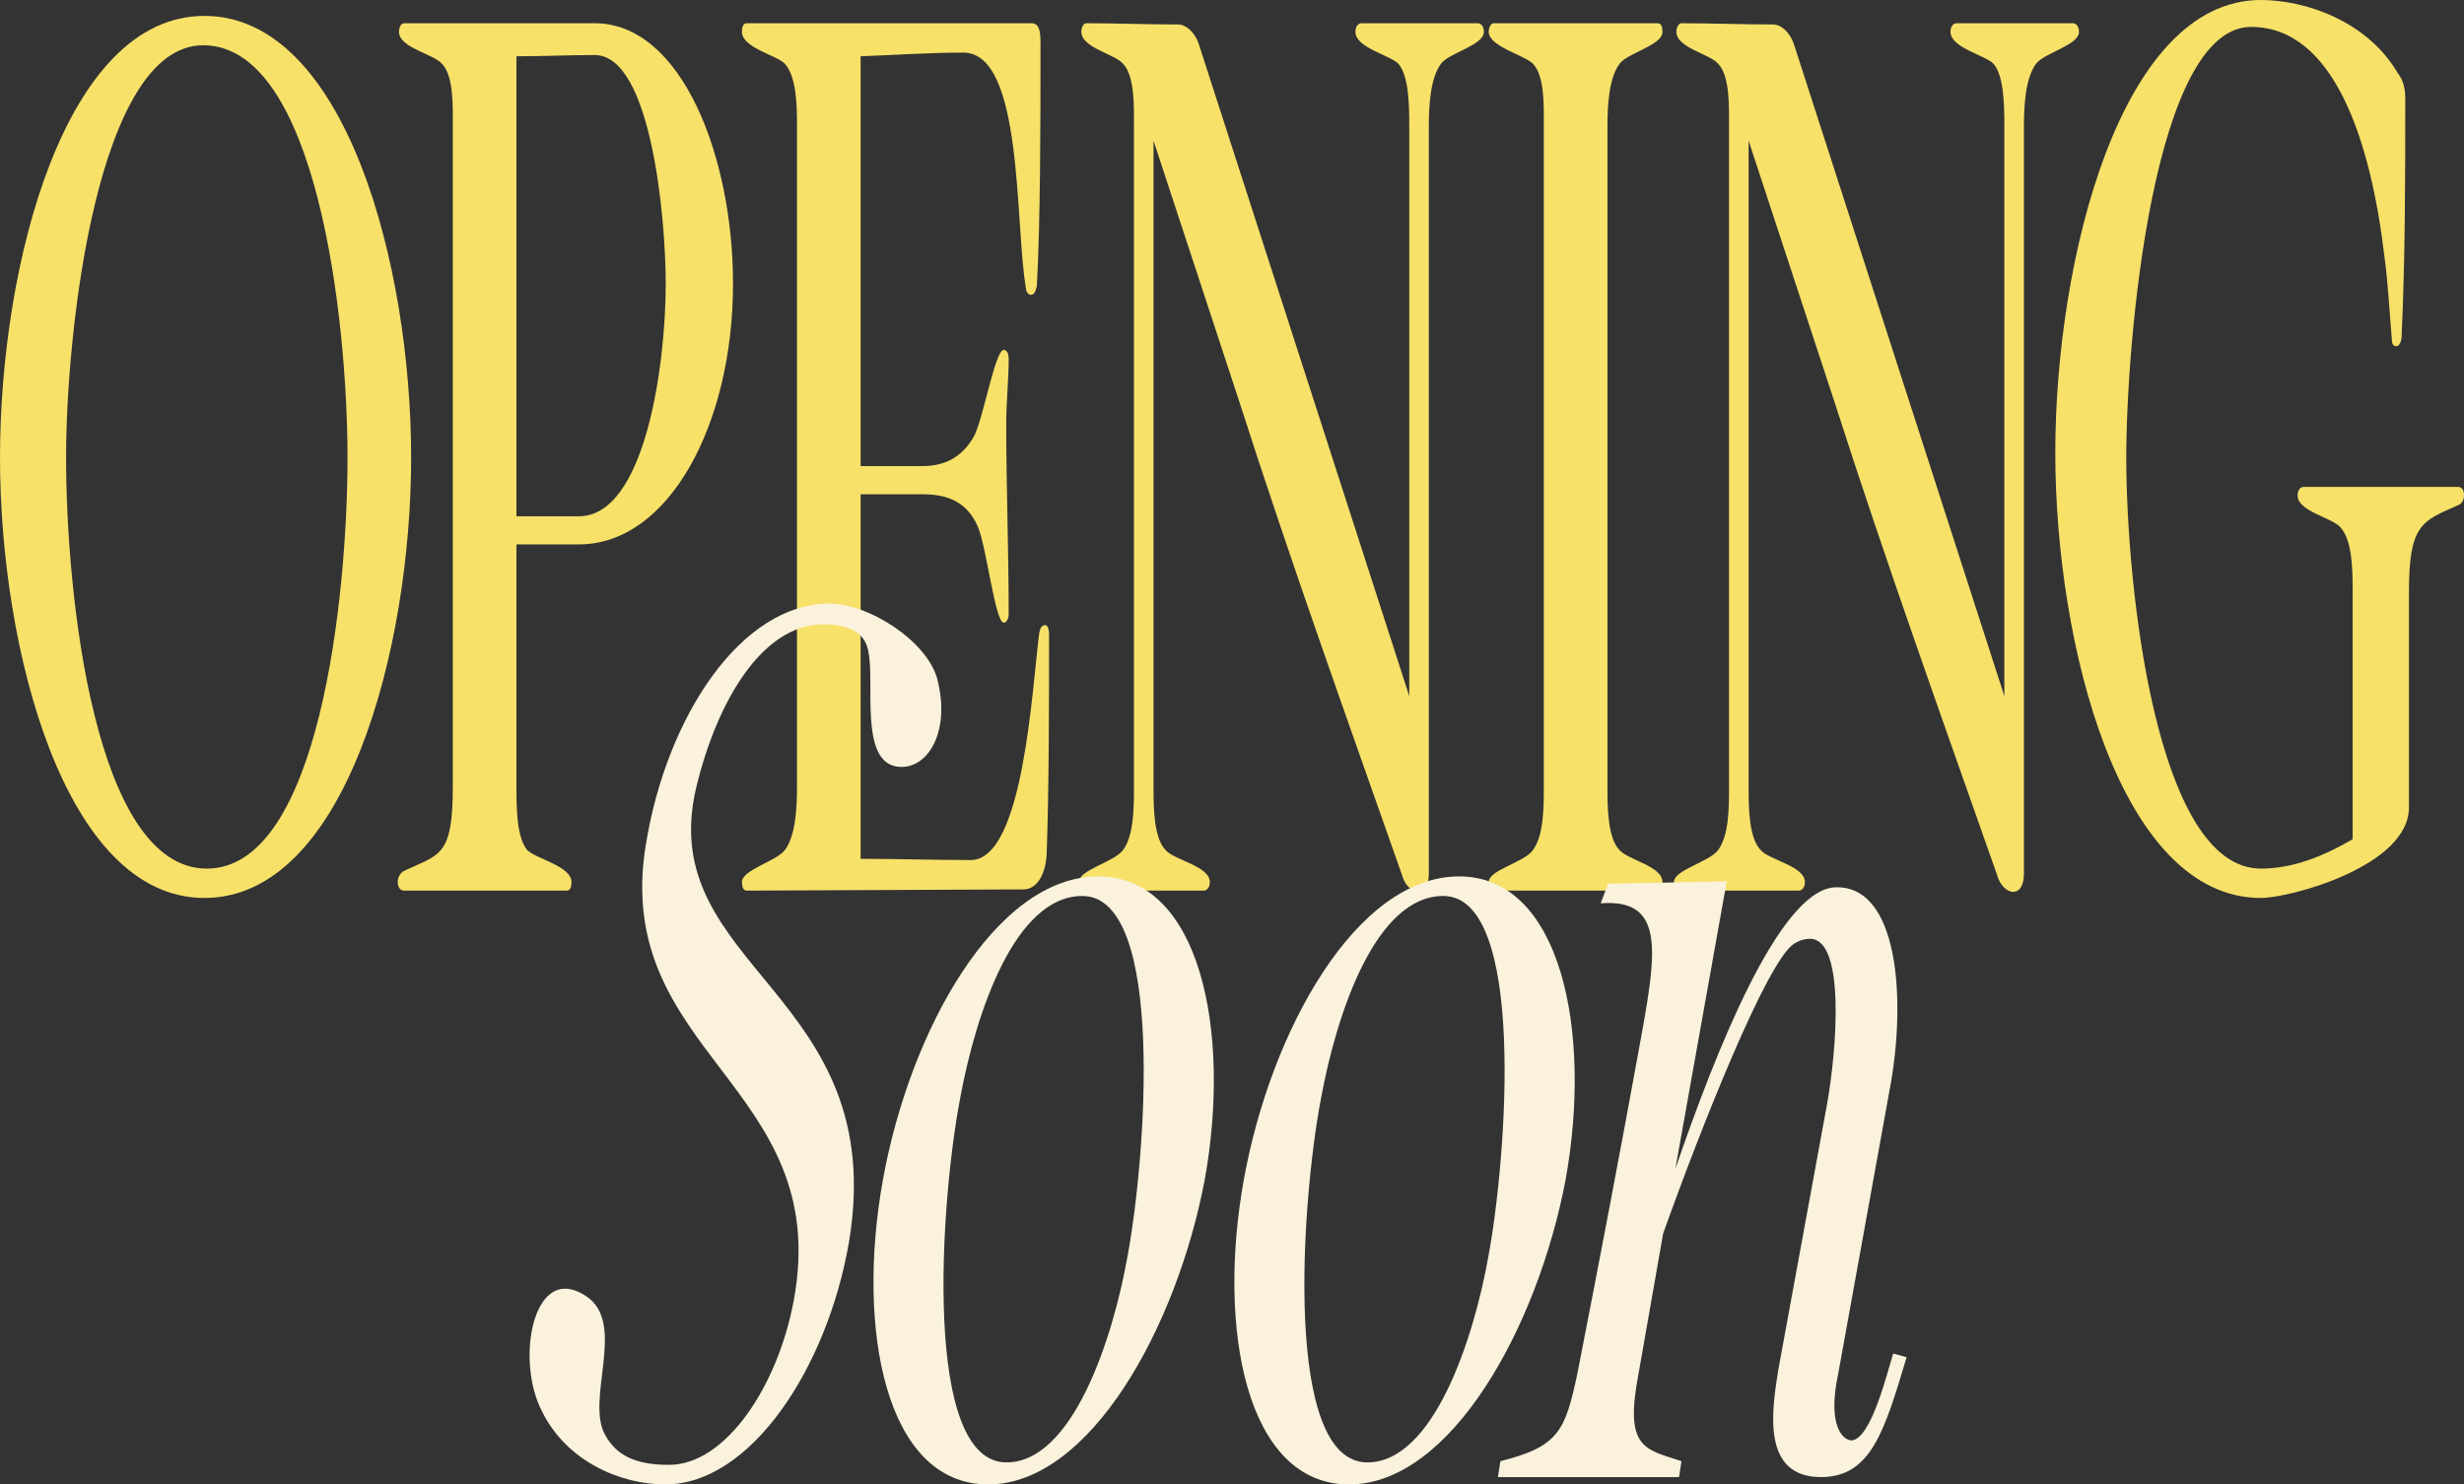 <?xml version="1.0" encoding="UTF-8"?> <svg xmlns="http://www.w3.org/2000/svg" viewBox="0 0 516.666 311.33" fill="none"><rect x="0" y="0" width="516.666" height="311.33" fill="#333333" stroke="none"/><path d="M42.849 3.336C72.355 3.336 86.211 55.421 86.211 95.961C86.211 136.244 72.355 188.33 42.849 188.33C13.599 188.33 0 136.244 0 95.961C0 55.421 13.599 3.336 42.849 3.336ZM13.855 95.961C13.855 124.441 19.757 182.172 43.362 182.172C66.967 182.172 72.869 124.954 72.869 95.961C72.869 66.967 66.454 9.493 42.592 9.493C20.526 9.493 13.855 69.02 13.855 95.961Z" fill="#F7E169"></path><path d="M84.685 182.685C92.126 179.093 94.949 179.863 94.949 164.981V26.684C94.949 22.579 95.205 15.908 92.639 13.342C90.843 11.29 83.659 10.007 83.659 6.671C83.659 5.645 84.172 4.875 84.685 4.875H124.712C142.929 4.875 153.706 32.842 153.706 59.527C153.706 88.777 140.363 114.178 121.377 114.178H108.291V164.981C108.291 169.086 108.291 175.757 110.6 178.323C112.396 180.119 119.837 181.659 119.837 184.994C119.837 186.021 119.58 186.79 118.811 186.79H84.685C83.916 186.79 83.402 186.021 83.402 184.994C83.402 183.711 84.172 182.942 84.685 182.685ZM108.291 11.803V108.277H121.377C135.232 108.277 139.594 76.718 139.594 59.527C139.594 45.671 136.515 11.546 124.712 11.546C119.324 11.546 113.679 11.803 108.291 11.803Z" fill="#F7E169"></path><path d="M156.598 4.875H216.381C218.434 4.875 218.177 8.211 218.177 10.52C218.177 24.888 218.177 46.441 217.407 60.04C217.151 61.066 216.894 61.836 216.125 61.836C215.611 61.836 215.098 61.066 215.098 60.296C212.789 46.698 214.585 11.033 202.013 11.033C194.829 11.033 187.644 11.546 180.46 11.803V97.757H193.289C197.394 97.757 201.499 96.474 204.322 91.342C206.374 86.981 208.684 73.382 210.48 73.382C211.25 73.382 211.506 74.408 211.506 75.178C211.506 79.796 210.993 84.158 210.993 88.777C210.993 102.119 211.506 115.461 211.506 128.803C211.506 129.829 210.993 130.599 210.48 130.599C208.684 130.599 206.888 114.948 205.092 110.586C202.526 104.428 197.394 103.658 193.289 103.658H180.46V180.119C188.157 180.119 195.855 180.376 203.552 180.376C214.585 180.376 216.381 144.711 217.921 132.652C218.177 131.626 218.434 131.112 219.204 131.112C219.717 131.112 219.973 132.139 219.973 132.908C219.973 147.02 219.973 165.238 219.46 179.35C219.204 183.455 217.407 186.534 214.585 186.534L156.598 186.79C155.828 186.79 155.572 186.021 155.572 184.994C155.572 182.428 162.756 180.632 164.552 178.323C166.861 175.244 167.118 169.343 167.118 164.981V26.684C167.118 22.579 167.118 16.165 164.552 13.342C162.756 11.546 155.572 10.007 155.572 6.671C155.572 5.645 155.828 4.875 156.598 4.875Z" fill="#F7E169"></path><path d="M235.462 178.323C237.772 175.244 237.772 169.343 237.772 164.981V26.684C237.772 22.836 238.028 15.908 235.462 13.342C233.666 11.29 226.739 10.007 226.739 6.671C226.739 5.645 227.252 4.875 227.765 4.875C234.179 4.875 240.594 5.132 247.008 5.132C248.805 5.132 250.602 6.928 251.369 9.237L295.502 145.994V26.684C295.502 22.579 295.502 15.908 293.192 13.342C291.398 11.546 284.211 10.007 284.211 6.671C284.211 5.645 284.726 4.875 285.496 4.875H309.87C310.64 4.875 311.154 5.645 311.154 6.671C311.154 9.493 303.968 11.033 302.173 13.342C299.864 16.421 299.606 22.322 299.606 26.684V183.198C299.606 185.507 298.836 187.047 297.299 187.047C296.014 187.047 294.475 185.507 293.962 183.455C282.417 150.613 270.614 117.77 259.838 84.158L241.877 29.507V164.981C241.877 169.086 241.877 175.757 244.443 178.323C246.239 180.376 253.679 181.659 253.679 184.994C253.679 186.021 253.166 186.79 252.396 186.79H227.508C226.739 186.79 226.225 186.021 226.225 184.994C226.225 182.428 233.41 180.889 235.462 178.323Z" fill="#F7E169"></path><path d="M321.408 178.323C323.715 175.244 323.715 169.343 323.715 164.981V26.684C323.715 22.579 323.972 15.908 321.408 13.342C319.611 11.546 312.169 9.75 312.169 6.671C312.169 5.645 312.682 4.875 313.197 4.875H347.579C348.348 4.875 348.603 5.645 348.603 6.671C348.603 9.493 341.42 11.033 339.625 13.342C337.315 16.421 337.058 22.322 337.058 26.684V164.981C337.058 169.086 337.058 175.757 339.625 178.323C341.42 180.376 348.603 181.659 348.603 184.994C348.603 186.021 348.348 186.79 347.579 186.79H313.197C312.682 186.79 312.169 186.021 312.169 184.994C312.169 182.428 319.611 180.889 321.408 178.323Z" fill="#F7E169"></path><path d="M360.244 178.323C362.554 175.244 362.554 169.343 362.554 164.981V26.684C362.554 22.836 362.811 15.908 360.244 13.342C358.449 11.29 351.52 10.007 351.52 6.671C351.52 5.645 352.033 4.875 352.548 4.875C358.962 4.875 365.376 5.132 371.79 5.132C373.587 5.132 375.381 6.928 376.151 9.237L420.284 145.994V26.684C420.284 22.579 420.284 15.908 417.975 13.342C416.18 11.546 408.994 10.007 408.994 6.671C408.994 5.645 409.508 4.875 410.278 4.875H434.652C435.422 4.875 435.937 5.645 435.937 6.671C435.937 9.493 428.75 11.033 426.956 13.342C424.646 16.421 424.389 22.322 424.389 26.684V183.198C424.389 185.507 423.619 187.047 422.081 187.047C420.797 187.047 419.257 185.507 418.744 183.455C407.199 150.613 395.396 117.77 384.62 84.158L366.658 29.507V164.981C366.658 169.086 366.658 175.757 369.225 178.323C371.02 180.376 378.461 181.659 378.461 184.994C378.461 186.021 377.949 186.79 377.179 186.79H352.29C351.52 186.79 351.008 186.021 351.008 184.994C351.008 182.428 358.192 180.889 360.244 178.323Z" fill="#F7E169"></path><path d="M430.967 94.935C430.967 54.652 444.568 0 474.073 0C483.311 0 496.397 4.362 502.811 15.395C503.838 16.678 504.351 18.474 504.351 20.526C504.351 36.947 504.351 54.138 503.581 70.56C503.581 71.586 503.068 72.612 502.553 72.612C501.783 72.612 501.528 72.099 501.528 71.073C501.014 65.171 500.759 59.527 499.989 53.882C497.167 29.763 489.468 5.645 472.021 5.645C451.494 5.645 445.85 71.586 445.85 95.961C445.85 122.645 452.009 182.172 474.073 182.172C480.744 182.172 487.158 179.606 493.317 176.014V124.185C493.317 119.823 493.317 113.408 490.75 110.586C488.956 108.533 481.772 107.251 481.772 103.915C481.772 102.889 482.284 102.119 483.054 102.119C493.83 102.119 504.608 102.119 515.384 102.119C516.154 102.119 516.666 102.632 516.666 103.915C516.666 104.941 516.154 105.711 515.384 105.968C507.942 109.303 505.12 109.816 505.12 124.185V169.343C505.12 181.659 480.232 188.33 474.073 188.33C444.568 188.33 430.967 135.218 430.967 94.935Z" fill="#F7E169"></path><path d="M113.614 295.934C108.739 286.441 111.048 270.276 118.489 270.276C119.772 270.276 121.311 270.791 122.851 271.816C131.574 277.462 122.594 293.625 126.956 301.066C129.265 305.173 133.114 307.225 140.298 307.225C152.101 307.225 163.134 290.803 166.469 272.586C174.68 227.685 128.239 221.014 135.423 177.138C139.785 150.198 155.436 126.592 173.91 126.592C182.121 126.592 194.18 134.289 196.489 142.243C199.568 153.79 194.18 162 187.765 160.717C180.325 159.178 183.404 143.27 182.121 136.855C181.607 133.52 179.298 130.954 172.627 130.954C159.798 130.954 150.305 147.119 145.943 165.336C137.219 203.053 186.739 208.185 178.015 260.528C173.397 287.211 157.232 311.329 139.528 311.329C130.035 311.329 118.745 306.455 113.614 295.934Z" fill="#FAF2DC"></path><path d="M207.199 311.329C185.647 311.329 179.489 278.745 185.133 247.441C190.778 216.139 208.739 183.809 230.292 183.809C251.587 183.809 258.258 216.139 252.614 247.441C246.713 278.487 228.496 311.329 207.199 311.329ZM201.298 230.507C197.193 252.059 193.344 306.71 211.048 306.71C224.903 306.71 233.371 280.797 236.45 263.35C240.298 242.566 244.404 187.915 226.956 187.915C212.844 187.915 204.633 212.29 201.298 230.507Z" fill="#FAF2DC"></path><path d="M282.872 311.329C261.318 311.329 255.161 278.745 260.805 247.441C266.449 216.139 284.409 183.809 305.963 183.809C327.259 183.809 333.931 216.139 328.284 247.441C322.383 278.487 304.166 311.329 282.872 311.329ZM276.97 230.507C272.863 252.059 269.016 306.71 286.718 306.71C300.574 306.71 309.042 280.797 312.122 263.35C315.969 242.566 320.075 187.915 302.628 187.915C288.516 187.915 280.304 212.29 276.97 230.507Z" fill="#FAF2DC"></path><path d="M352.068 309.79H314.094L314.609 306.455C326.924 303.376 328.207 300.041 330.774 287.981C335.39 264.375 340.01 240.257 344.372 216.139C347.451 198.948 348.733 188.428 335.648 189.454L337.188 185.349L362.076 184.836L351.3 245.132C359.767 220.5 372.852 187.402 384.398 186.119C398.253 185.092 399.793 209.981 396.201 228.711L385.425 288.238C383.115 299.014 386.45 302.093 388.247 302.093C392.351 301.836 395.688 287.981 396.97 283.876L399.793 284.646C395.173 300.041 392.351 309.79 381.833 309.79C369.26 309.79 371.57 295.679 372.852 287.468L383.115 231.533C385.167 219.987 386.965 196.895 379.523 196.895C378.496 196.895 377.471 197.152 376.186 197.921C370.542 201.513 356.687 236.408 348.733 258.73L343.602 287.981C340.522 303.888 344.884 303.888 352.583 306.455L352.068 309.79Z" fill="#FAF2DC"></path></svg> 